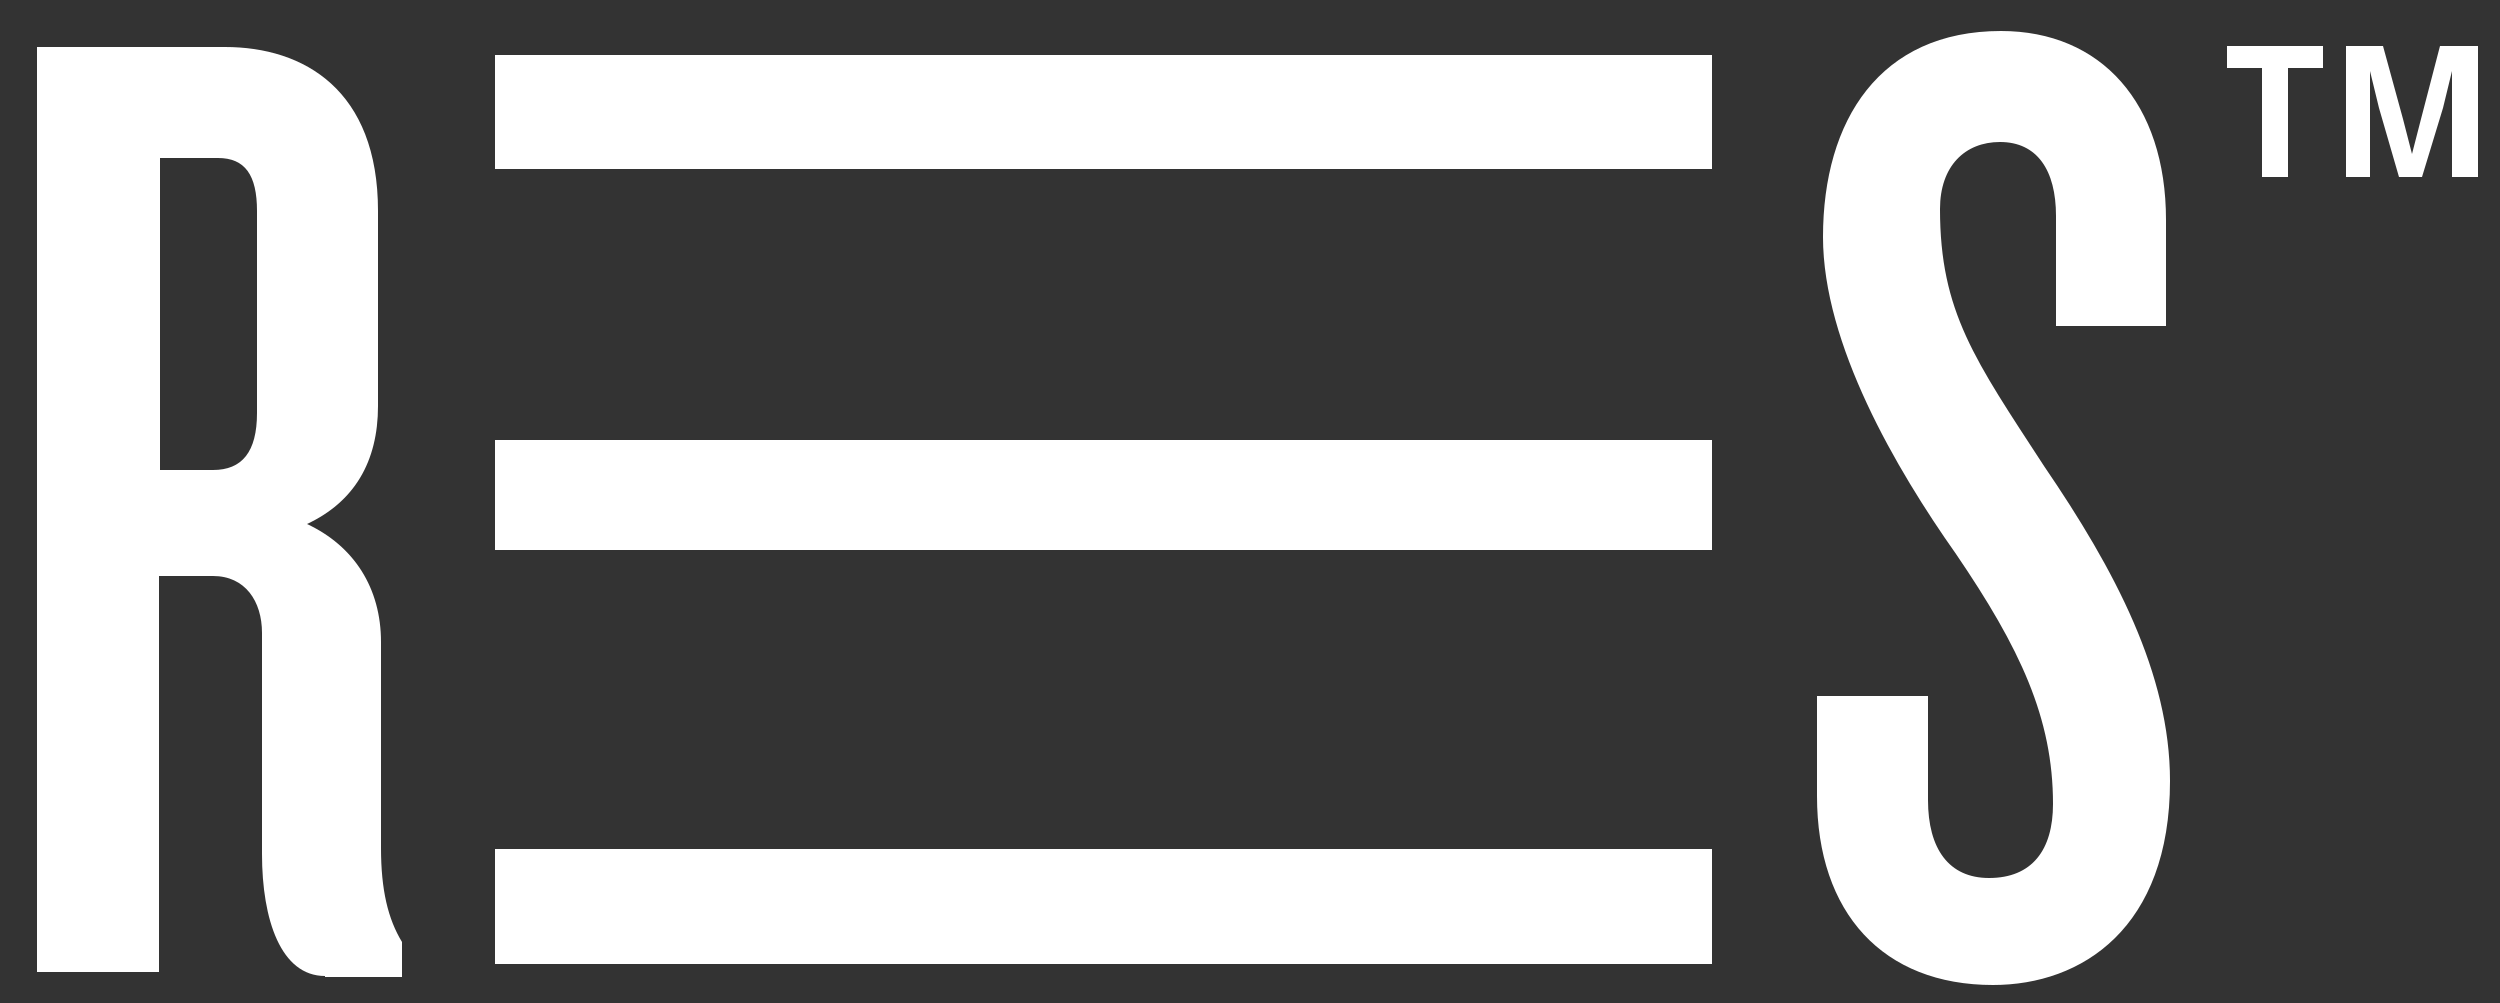 <?xml version="1.0" encoding="utf-8"?>
<!-- Generator: Adobe Illustrator 26.0.2, SVG Export Plug-In . SVG Version: 6.00 Build 0)  -->
<svg version="1.1" id="Layer_1" xmlns="http://www.w3.org/2000/svg" xmlns:xlink="http://www.w3.org/1999/xlink" x="0px" y="0px"
	 width="250px" height="100.3px" viewBox="0 0 250 100.3" style="enable-background:new 0 0 250 100.3;" xml:space="preserve">
<rect x="0" y="0" width="250" height="100.3" fill="#333333" stroke="none"/>
<style type="text/css">
	.st0{fill:#FFFFFF;}
</style>
<g>
	<g>
		<path class="st0" d="M32.5,97.6c-4.4,0-6.3-5.6-6.3-12.2l0-22.1c0-3.2-1.7-5.7-4.9-5.7l-5.4,0l0,39.6l-12.2,0l0-92.5l18.8,0
			c7.9,0,15.3,4.3,15.3,16.4v19.5c0,5.6-2.4,9.6-7.1,11.8c4.7,2.2,7.4,6.4,7.4,11.8l0,20.6c0,4.2,0.7,7.1,2.1,9.4v3.5H32.5z
			 M25.7,21.1c0-3.6-1.2-5.3-3.9-5.3l-5.8,0L16,47l5.3,0c2.9,0,4.4-1.8,4.4-5.7L25.7,21.1z"/>
	</g>
	<g>
		<path class="st0" d="M199.3,98.5c-11,0-17.6-7.2-17.6-18.9v-10l11.1,0V80c0,4.9,2.1,7.8,6.1,7.8c4.3,0,6.4-2.8,6.4-7.4
			c0-8.6-3.3-15.6-9.7-25c-6-8.5-13.3-21-13.3-31.7c0-11.7,5.7-20.6,17.8-20.6c10,0,16.5,7.2,16.5,18.9v10.6h-11v-11
			c0-4.6-1.9-7.4-5.6-7.4c-3.5,0-6,2.4-6,6.7c0,10.3,3.5,15.1,10.4,25.7c7.1,10.4,12.6,20.8,12.6,31.5
			C217,92.8,208.2,98.5,199.3,98.5z"/>
		<path class="st0" d="M228.8,6.8v10.9h-2.6V6.8l-3.5,0V4.6l9.6,0v2.2L228.8,6.8z M245.2,17.7V7.1l-0.9,3.7l-2.1,6.9h-2.3l-2-6.9
			l-0.9-3.7v10.6h-2.4V4.6l3.7,0l2,7.3l0.9,3.5l0.9-3.5l1.9-7.3l3.8,0v13.1H245.2z"/>
	</g>
	<rect x="49.5" y="84.9" class="st0" width="121.7" height="11.5"/>
	<rect x="49.5" y="44" class="st0" width="121.7" height="11"/>
	<rect x="49.5" y="5.5" class="st0" width="121.7" height="11.4"/>
</g>
</svg>

